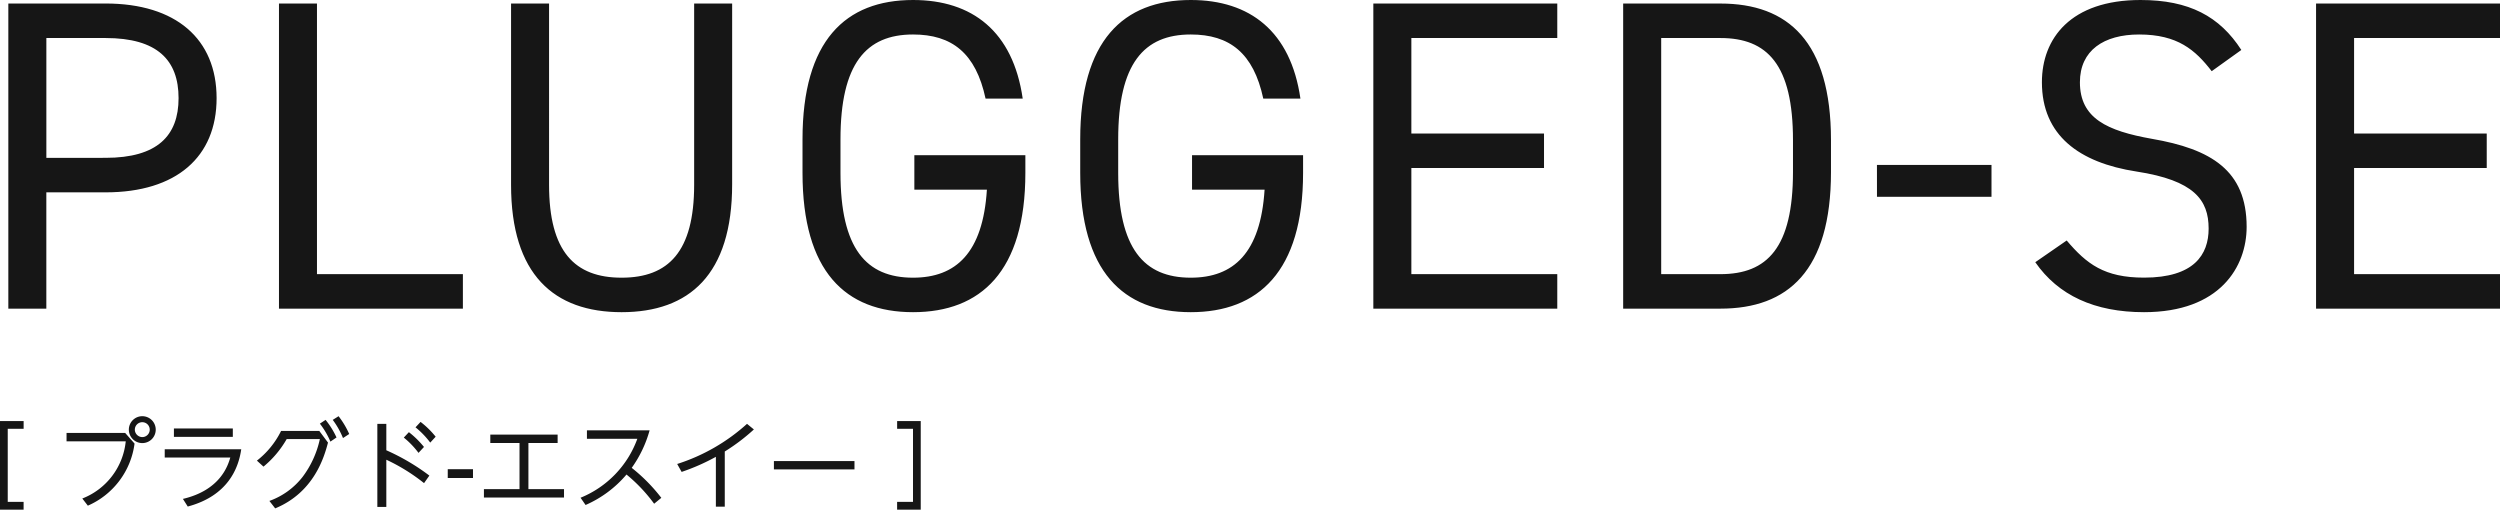 <svg xmlns="http://www.w3.org/2000/svg" width="361.846" height="73.764" viewBox="0 0 361.846 73.764">
  <g id="グループ_13630" data-name="グループ 13630" transform="translate(-125.234 3780.672)">
    <path id="パス_11889" data-name="パス 11889" d="M19.52-16.832c10.24,0,16.064-5.12,16.064-13.632,0-8.576-5.888-13.7-16.064-13.7H5.44V0h5.5V-16.832Zm-8.576-4.992V-39.168H19.52c7.488,0,10.56,3.2,10.56,8.7,0,5.44-3.072,8.64-10.56,8.64ZM50.112-44.16h-5.5V0H71.232V-4.992H50.112Zm54.592,0v26.24c0,9.664-3.712,13.44-10.5,13.44s-10.5-3.776-10.5-13.44V-44.16h-5.5v26.24c0,12.992,6.208,18.432,16,18.432s16-5.44,16-18.5V-44.16Zm31.872,21.952v4.992h10.5C146.5-8.064,142.592-4.48,136.384-4.48c-6.784,0-10.5-4.224-10.5-15.168v-4.864c0-10.944,3.712-15.168,10.5-15.168,5.632,0,9.088,2.688,10.5,9.28h5.376c-1.408-9.728-7.3-14.272-15.872-14.272-9.792,0-16,5.888-16,20.16v4.864c0,14.272,6.208,20.16,16,20.16s16.256-5.888,16.256-20.16v-2.56Zm40.192,0v4.992h10.5c-.576,9.152-4.48,12.736-10.688,12.736-6.784,0-10.5-4.224-10.5-15.168v-4.864c0-10.944,3.712-15.168,10.5-15.168,5.632,0,9.088,2.688,10.5,9.28h5.376c-1.408-9.728-7.3-14.272-15.872-14.272-9.792,0-16,5.888-16,20.16v4.864c0,14.272,6.208,20.16,16,20.16s16.256-5.888,16.256-20.16v-2.56Zm26.24-21.952V0h26.624V-4.992h-21.12v-15.36h19.2v-4.992h-19.2V-39.168h21.12V-44.16ZM253.248,0c9.792,0,16-5.5,16-19.776v-4.608c0-14.272-6.208-19.776-16-19.776h-14.08V0Zm0-4.992h-8.576V-39.168h8.576c6.784,0,10.5,3.84,10.5,14.784v4.608C263.744-8.832,260.032-4.992,253.248-4.992Zm22.656-11.2H292.48V-20.8H275.9ZM328.64-37.44c-3.136-4.864-7.552-7.232-14.592-7.232-10.112,0-14.272,5.568-14.272,11.9,0,7.68,5.376,11.648,13.7,12.928s10.432,4.1,10.432,8.256c0,3.776-2.112,7.1-9.344,7.1-5.76,0-8.32-1.984-11.2-5.376L298.816-6.72c3.328,4.8,8.576,7.232,15.744,7.232,11.008,0,14.848-6.592,14.848-12.352,0-8.192-5.184-11.264-13.7-12.736-6.464-1.152-10.432-2.944-10.432-8.192,0-4.608,3.456-6.912,8.576-6.912,5.568,0,8.128,2.24,10.5,5.312Zm10.816-6.72V0H366.08V-4.992H344.96v-15.36h19.2v-4.992h-19.2V-39.168h21.12V-44.16Z" transform="translate(121 -3736)" fill="#161616"/>
    <path id="パス_11890" data-name="パス 11890" d="M11.354-.028V-10.612h2.3v-1.12H10.234V1.092H13.65V-.028Zm8.512-9.982v1.218h8.568A9.953,9.953,0,0,1,22.148-.518l.8,1.036A11.406,11.406,0,0,0,29.708-8.47L28.35-10.01Zm10.962-2.422a1.951,1.951,0,0,0-1.946,1.946A1.951,1.951,0,0,0,30.828-8.54a1.942,1.942,0,0,0,1.946-1.946A1.942,1.942,0,0,0,30.828-12.432Zm0,.868a1.078,1.078,0,0,1,1.078,1.078,1.078,1.078,0,0,1-1.078,1.078,1.088,1.088,0,0,1-1.078-1.078A1.078,1.078,0,0,1,30.828-11.564Zm4.578.91v1.218h8.526v-1.218Zm-1.33,3.01v1.19h9.492c-.35,1.176-1.442,4.718-6.86,5.992l.7,1.106C43.218-.91,44.758-4.9,45.15-7.644ZM50.918-10.3a12.4,12.4,0,0,1-3.5,4.3l.952.868a14.47,14.47,0,0,0,3.36-3.99h4.8A14.022,14.022,0,0,1,54.026-3.64a10.634,10.634,0,0,1-4.8,3.472L50.064.91c5.656-2.338,7.1-7.476,7.644-9.52L56.448-10.3Zm7.476-1.6a11.717,11.717,0,0,1,1.484,2.632l.9-.588a12.3,12.3,0,0,0-1.54-2.576Zm-1.862.546a11.675,11.675,0,0,1,1.526,2.6l.882-.6A11.8,11.8,0,0,0,57.358-11.9ZM72.38-3.836A31.292,31.292,0,0,0,66.15-7.5v-3.822h-1.3V.7h1.3V-6.132a26.893,26.893,0,0,1,5.46,3.388Zm-3.7-5.5a12.233,12.233,0,0,1,2.128,2.212L71.6-7.98a13.255,13.255,0,0,0-2.184-2.142Zm1.694-1.484A12.252,12.252,0,0,1,72.506-8.61l.784-.854a12.518,12.518,0,0,0-2.184-2.142ZM75.04-4.76v1.274h3.654V-4.76ZM86.716-8.554h4.228V-9.772H81.2v1.218h4.228v6.678H80.276V-.658H91.868V-1.876H86.716ZM105.952-.616a24.829,24.829,0,0,0-4.284-4.34,17.22,17.22,0,0,0,2.59-5.432H95.186v1.232h7.294A14.6,14.6,0,0,1,94.262-.63L94.99.42a16.307,16.307,0,0,0,5.922-4.41,23,23,0,0,1,4,4.228Zm9.184-6.706a28.318,28.318,0,0,0,4.214-3.192l-.994-.812a27.536,27.536,0,0,1-10.108,5.81l.644,1.148a30.045,30.045,0,0,0,4.956-2.184V.658h1.288Zm7.112,1.386v1.2H133.91v-1.2Zm20.132-4.676V-.028h-2.3v1.12H143.5V-11.732h-3.416v1.12Z" transform="translate(115 -3708)" fill="#161616"/>
  </g>
</svg>
